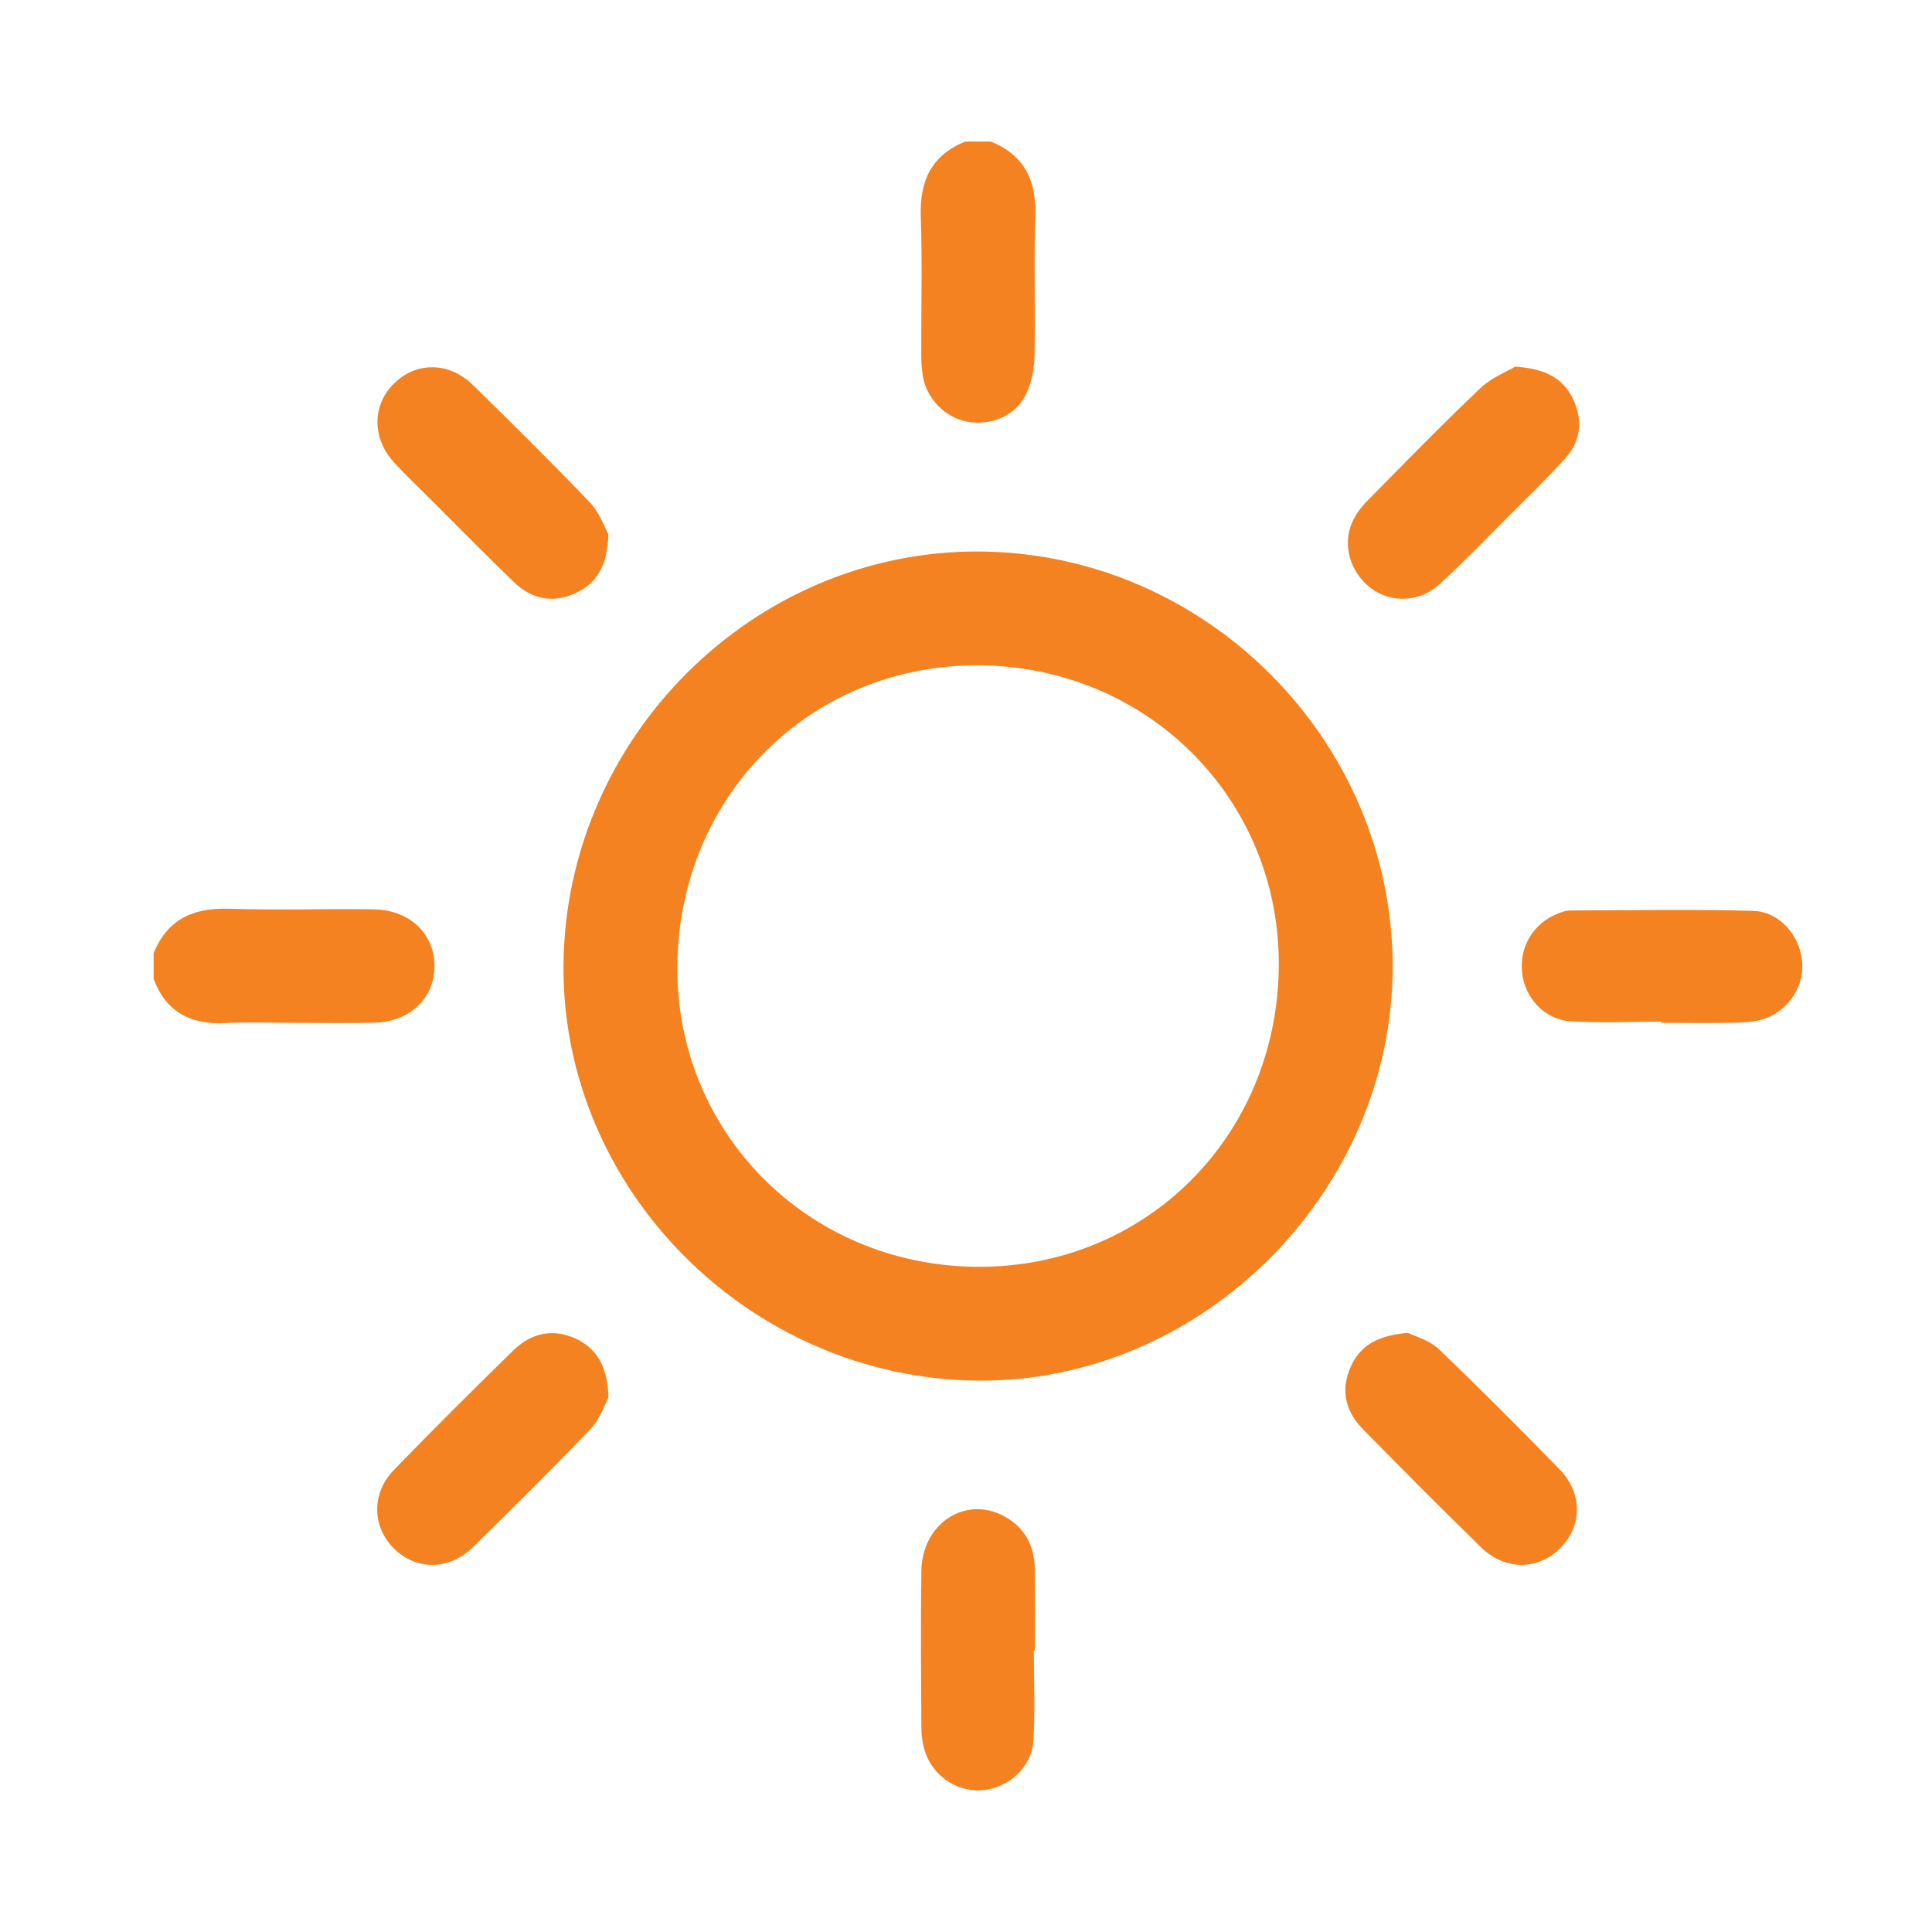 <svg xmlns="http://www.w3.org/2000/svg" xmlns:xlink="http://www.w3.org/1999/xlink" x="0px" y="0px" width="340.16px" height="340.16px" viewBox="0 0 340.16 340.16" xml:space="preserve"> <g id="Capa_1"> </g> <g id="Capa_2"> <g> <path fill="#F48220" d="M27.05,167.82c2.42-5.97,6.97-8.02,13.22-7.82c8.49,0.28,17-0.02,25.49,0.1 c6.94,0.1,11.47,5.09,10.64,11.42c-0.65,4.91-4.78,8.39-10.41,8.54c-4.62,0.12-9.25,0.03-13.88,0.03c-4.16,0-8.32-0.17-12.46,0.04 c-6.08,0.31-10.41-1.94-12.6-7.79C27.05,170.84,27.05,169.33,27.05,167.82z"></path> <path fill="#F48220" d="M174.47,24.93c5.97,2.42,8.03,6.96,7.81,13.22c-0.28,8.2,0.04,16.42-0.14,24.63 c-0.05,2.28-0.56,4.74-1.56,6.76c-1.87,3.74-6.27,5.49-10.35,4.69c-3.89-0.76-7.1-4.06-7.76-8.07c-0.21-1.3-0.27-2.63-0.27-3.94 c-0.02-8.02,0.2-16.05-0.08-24.07c-0.22-6.26,1.84-10.8,7.81-13.22C171.45,24.93,172.96,24.93,174.47,24.93z"></path> <path fill="#F48220" d="M172.23,97.1c39.9,0.13,72.88,33.1,72.97,72.93c0.09,39.78-33.61,73.45-73.13,73.05 c-40.06-0.41-73.14-33.6-72.86-73.1C99.5,129.97,132.56,96.97,172.23,97.1z M172.32,117.14c-29.52-0.17-52.69,22.84-53.06,52.69 c-0.37,29.5,23,53.04,52.83,53.21c29.52,0.17,52.69-22.84,53.06-52.69C225.51,140.85,202.15,117.31,172.32,117.14z"></path> <path fill="#F48220" d="M292.52,179.88c-5.37,0-10.77,0.28-16.11-0.09c-4.55-0.31-7.99-4.21-8.43-8.59 c-0.45-4.56,2-8.64,6.26-10.33c0.69-0.28,1.45-0.55,2.17-0.56c10.75-0.04,21.5-0.24,32.24,0.06c4.61,0.13,8.13,4.22,8.63,8.73 c0.48,4.3-2.21,8.71-6.48,10.21c-1.56,0.55-3.32,0.72-4.99,0.75c-4.43,0.1-8.87,0.03-13.3,0.03 C292.52,180.03,292.52,179.95,292.52,179.88z"></path> <path fill="#F48220" d="M182.02,290.62c0,5.28,0.26,10.58-0.08,15.83c-0.3,4.65-4.16,8.17-8.67,8.72 c-4.3,0.52-8.69-2.13-10.27-6.39c-0.51-1.38-0.76-2.94-0.77-4.42c-0.07-9.25-0.13-18.49-0.01-27.74 c0.11-8.34,7.68-13.33,14.51-9.7c3.8,2.02,5.43,5.36,5.47,9.54c0.04,4.72,0.01,9.44,0.01,14.15 C182.15,290.62,182.09,290.62,182.02,290.62z"></path> <path fill="#F48220" d="M247.9,234.67c1.23,0.62,3.75,1.28,5.4,2.85c7.23,6.9,14.28,14,21.26,21.15 c4.12,4.22,4.05,10.02,0.12,13.93c-3.92,3.9-9.71,3.94-13.93-0.18c-7.02-6.85-13.93-13.81-20.81-20.81 c-3.05-3.1-3.94-6.83-2.15-10.92C239.47,236.86,242.64,235.1,247.9,234.67z"></path> <path fill="#F48220" d="M107.12,94.07c-0.17,5.58-2.08,8.66-5.85,10.39c-3.94,1.8-7.65,1.04-10.72-1.91 c-4.97-4.78-9.8-9.71-14.68-14.58c-2.14-2.14-4.33-4.22-6.39-6.43c-3.99-4.29-4.02-10.14-0.15-13.98 c3.94-3.91,9.73-3.9,13.95,0.24c6.95,6.81,13.88,13.65,20.6,20.69C105.59,90.28,106.45,92.88,107.12,94.07z"></path> <path fill="#F48220" d="M266.78,64.56c5.37,0.34,8.49,2.09,10.2,5.74c1.7,3.64,1.39,7.3-1.33,10.33 c-3.22,3.58-6.71,6.92-10.11,10.33c-4.01,4.01-7.93,8.11-12.12,11.93c-3.51,3.2-8.51,3.31-12.02,0.68 c-3.64-2.73-5.12-7.57-3.33-11.62c0.63-1.43,1.66-2.76,2.77-3.88c6.57-6.66,13.1-13.36,19.88-19.8 C262.68,66.42,265.39,65.39,266.78,64.56z"></path> <path fill="#F48220" d="M107.14,246.02c-0.66,1.22-1.45,3.76-3.1,5.49c-6.78,7.11-13.78,14.02-20.79,20.9 c-4.21,4.13-10.03,4.1-13.95,0.17c-3.78-3.79-3.92-9.67,0.04-13.76c6.9-7.13,13.94-14.12,21.04-21.06 c3.1-3.03,6.92-3.94,10.96-2.08C105.1,237.42,106.94,240.58,107.14,246.02z"></path> </g> </g> </svg>